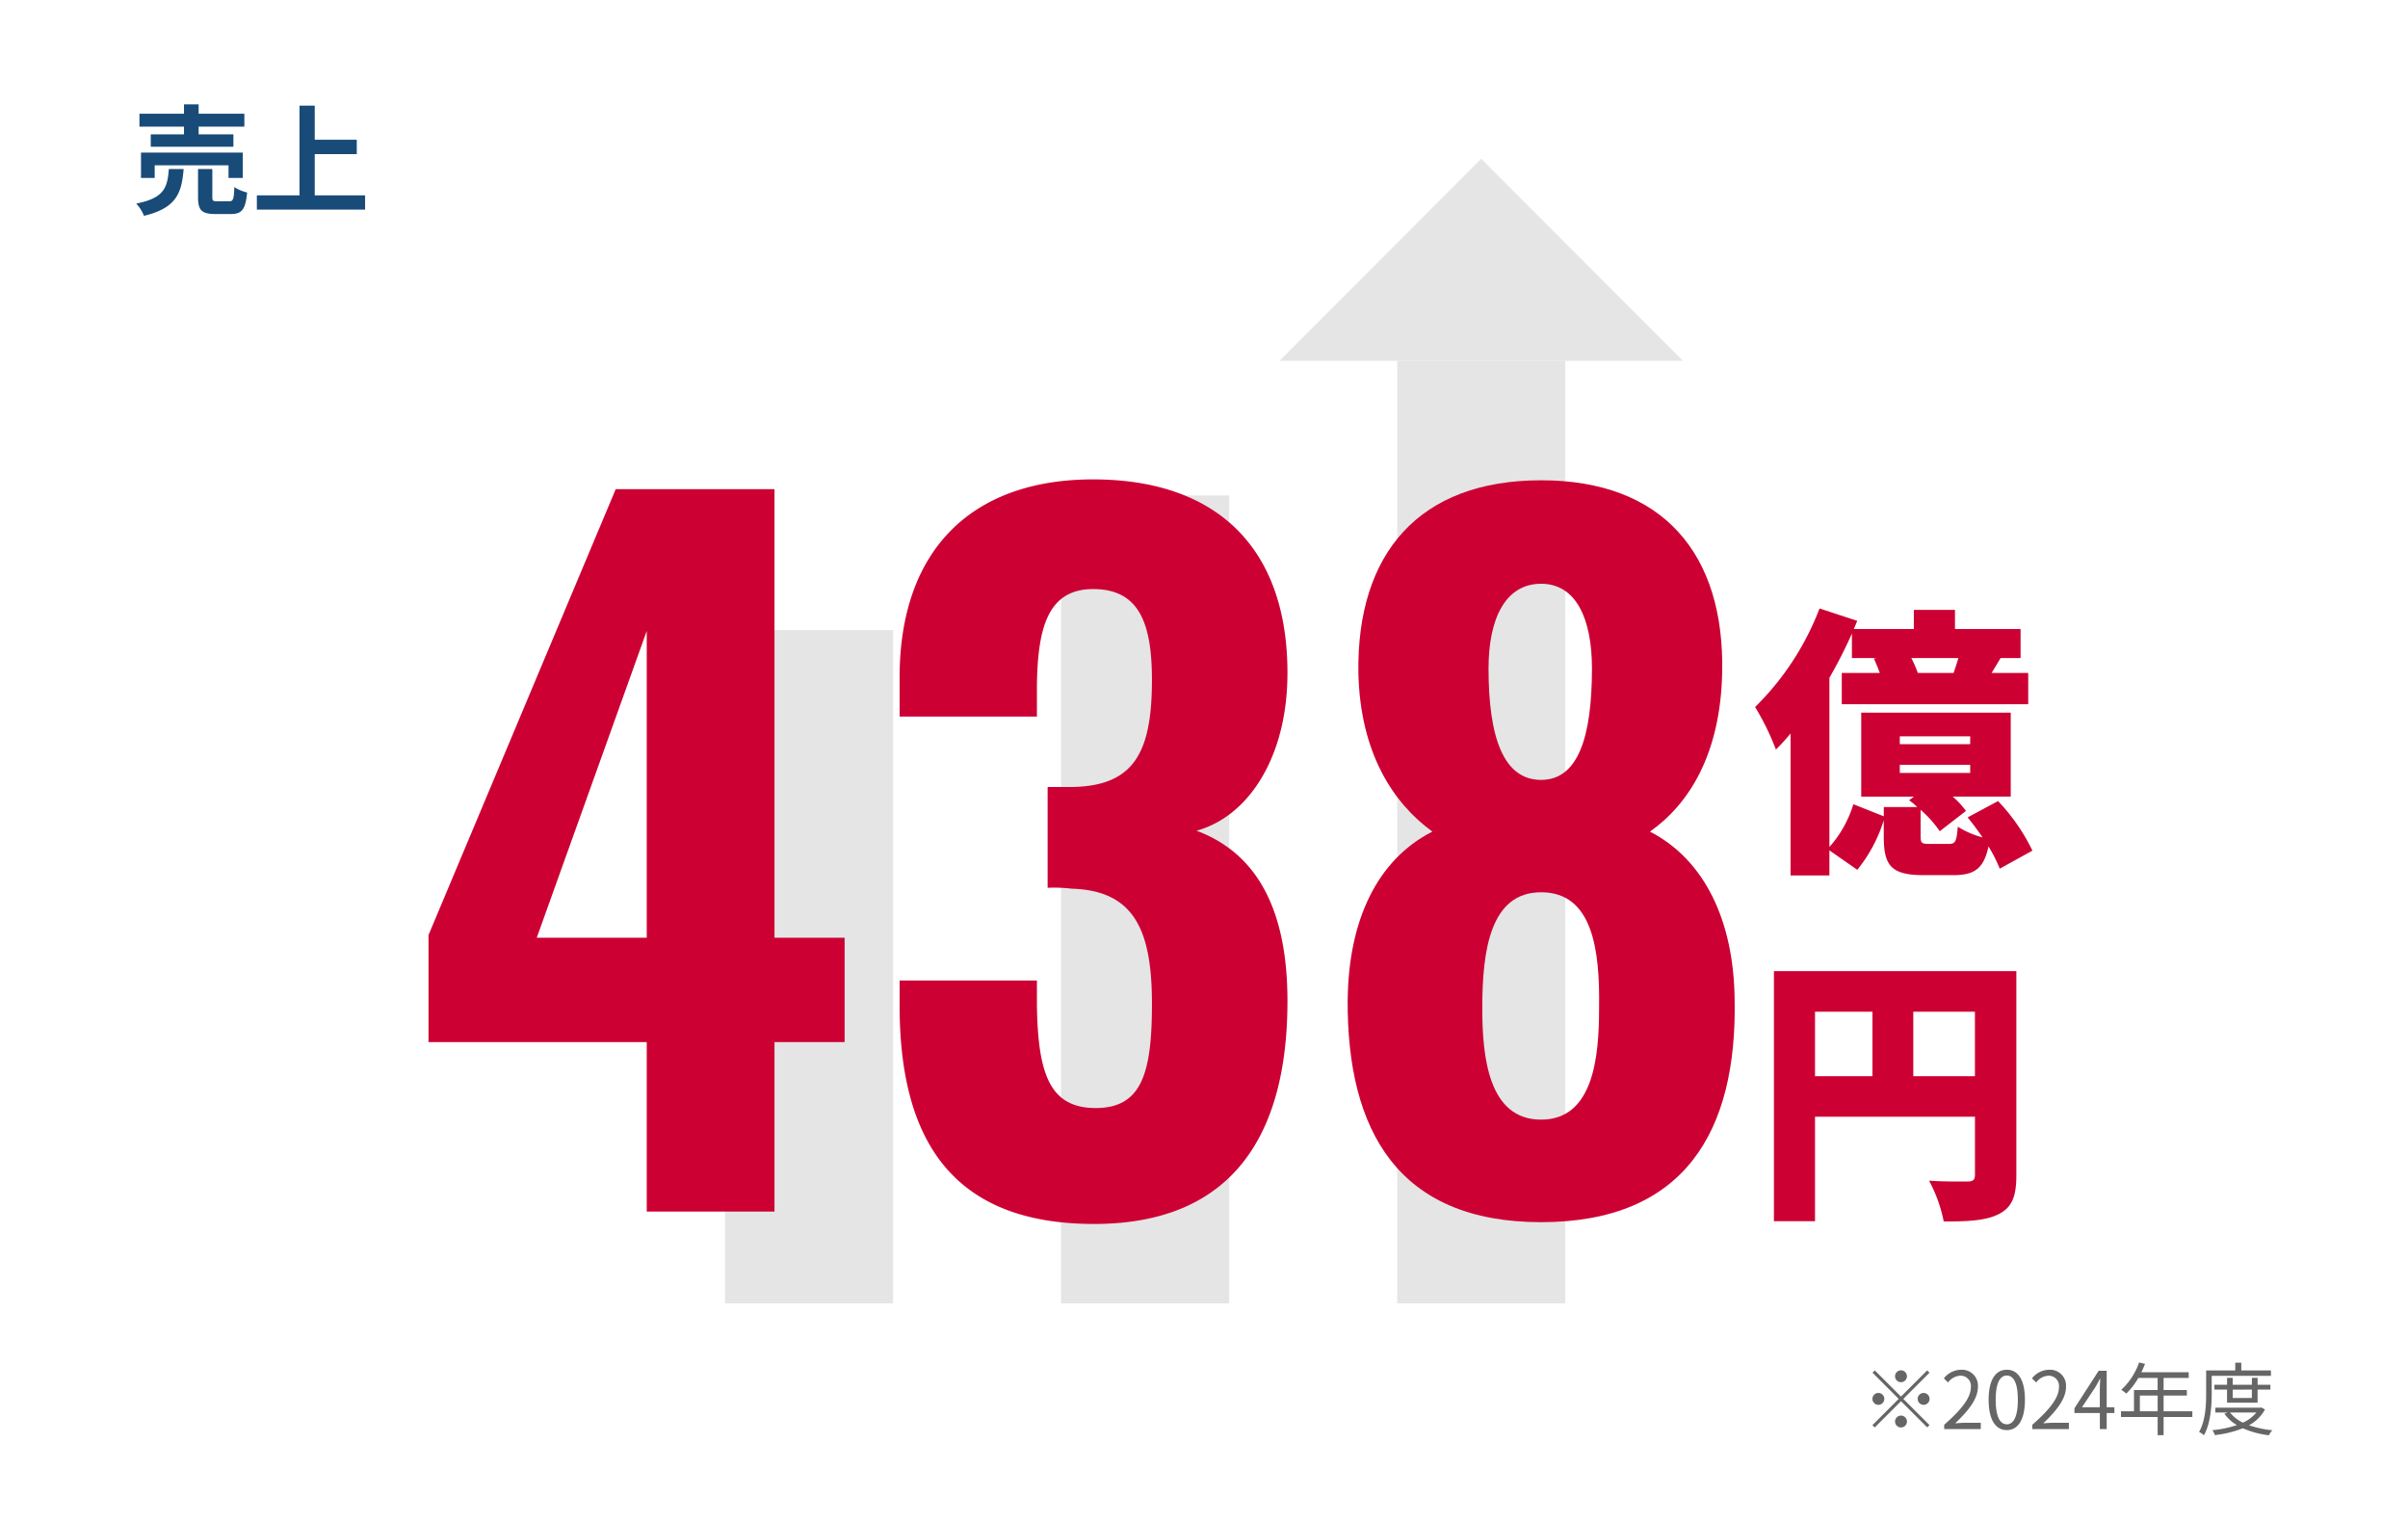 <svg xmlns="http://www.w3.org/2000/svg" xmlns:xlink="http://www.w3.org/1999/xlink" viewBox="0 0 364 230">
  <defs>
    <clipPath id="clip-path">
      <rect id="長方形_520" data-name="長方形 520" width="242.451" height="112.54" fill="none"/>
    </clipPath>
  </defs>
  <g id="img_data01" transform="translate(-56 -517)">
    <path id="パス_11948" data-name="パス 11948" d="M0,0H364V230H0Z" transform="translate(56 517)" fill="#fff"/>
    <path id="パス_1" data-name="パス 1" d="M107.717,0,77.236,30.529H138.2Z" transform="translate(172.188 541)" fill="#e5e5e5"/>
    <path id="パス_11949" data-name="パス 11949" d="M0,0H25.4V142.47H0Z" transform="translate(267.204 571.53)" fill="#e5e5e5"/>
    <path id="パス_11950" data-name="パス 11950" d="M0,0H25.4V122.118H0Z" transform="translate(216.402 591.882)" fill="#e5e5e5"/>
    <path id="パス_11951" data-name="パス 11951" d="M0,0H25.4V101.764H0Z" transform="translate(165.598 612.236)" fill="#e5e5e5"/>
    <path id="パス_11940" data-name="パス 11940" d="M7.812-10.692H2.79V-8.82H15.282v-1.872H10.026v-1.17h6.912v-1.944H10.026v-1.422H7.812v1.422H1.08v1.944H7.812ZM16.7-4.1V-7.938H1.314V-4.1h2.07V-6.012h11.16V-4.1ZM5.526-5.454C5.31-2.682,4.86-1.062.594-.234A6.317,6.317,0,0,1,1.764,1.62C6.678.45,7.47-1.836,7.758-5.454ZM12.852-.576c-.648,0-.756-.072-.756-.63V-5.454H9.936v4.266c0,1.926.522,2.538,2.61,2.538h2.322c1.692,0,2.25-.666,2.484-3.258a6.148,6.148,0,0,1-1.926-.81c-.072,1.836-.18,2.142-.774,2.142Zm14.724-.9V-7.7H33.93V-9.882H27.576V-15.03h-2.3V-1.476H18.828V.684H35.19v-2.16Z" transform="translate(76 548)" fill="#184b78"/>
    <path id="パス_11937" data-name="パス 11937" d="M-56.64-7.08a.907.907,0,0,0,.9-.9.907.907,0,0,0-.9-.9.907.907,0,0,0-.9.9A.907.907,0,0,0-56.64-7.08Zm0,2.172-3.96-3.96-.348.348,3.96,3.96L-60.96-.588l.348.348,3.972-3.972,3.96,3.96.348-.348-3.96-3.96,3.96-3.96-.348-.348Zm-2.52.348a.907.907,0,0,0-.9-.9.907.907,0,0,0-.9.9.907.907,0,0,0,.9.9A.907.907,0,0,0-59.16-4.56Zm5.04,0a.907.907,0,0,0,.9.9.907.907,0,0,0,.9-.9.907.907,0,0,0-.9-.9A.907.907,0,0,0-54.12-4.56Zm-2.52,2.52a.907.907,0,0,0-.9.9.907.907,0,0,0,.9.9.907.907,0,0,0,.9-.9A.907.907,0,0,0-56.64-2.04ZM-50.112,0h5.532V-.948h-2.436c-.444,0-.984.048-1.44.084,2.064-1.956,3.444-3.744,3.444-5.5a2.413,2.413,0,0,0-2.556-2.6,3.364,3.364,0,0,0-2.592,1.3l.636.624A2.463,2.463,0,0,1-47.7-8.064a1.546,1.546,0,0,1,1.62,1.74c0,1.512-1.272,3.264-4.032,5.676Zm9.468.156c1.668,0,2.736-1.524,2.736-4.584s-1.068-4.536-2.736-4.536-2.748,1.476-2.748,4.536S-42.324.156-40.644.156Zm0-.876c-1.008,0-1.68-1.116-1.68-3.708,0-2.568.672-3.66,1.68-3.66S-38.976-7-38.976-4.428C-38.976-1.836-39.648-.72-40.644-.72Zm3.852.72h5.532V-.948H-33.7c-.444,0-.984.048-1.44.084,2.064-1.956,3.444-3.744,3.444-5.5a2.413,2.413,0,0,0-2.556-2.6,3.364,3.364,0,0,0-2.592,1.3l.636.624a2.463,2.463,0,0,1,1.824-1.02,1.546,1.546,0,0,1,1.62,1.74c0,1.512-1.272,3.264-4.032,5.676Zm7.512-3.3,2-3c.252-.432.492-.864.708-1.3h.048c-.024.456-.06,1.164-.06,1.6v2.7Zm2.7,3.3h1.032V-2.424h1.164V-3.3h-1.164V-8.808H-26.76l-3.66,5.664v.72h3.84Zm6.048-2.688V-5.064h2.688v2.376Zm7.932,0h-4.344V-5.064h3.516V-5.9h-3.516V-7.728h3.792v-.864H-20.3c.192-.408.384-.84.552-1.26l-.9-.216a10.155,10.155,0,0,1-2.7,4.14,5.523,5.523,0,0,1,.768.564A11.087,11.087,0,0,0-20.76-7.728h2.916V-5.9H-21.42v3.216h-1.968v.864h5.544V.924h.9V-1.824H-12.6ZM-.72-8.04v-.816H-5.2v-1.176h-.912v1.176h-4.4v3.432c0,1.728-.084,4.152-1.068,5.856a3.45,3.45,0,0,1,.732.5c1.032-1.812,1.176-4.512,1.176-6.36V-8.04ZM-3.6-5.964V-4.7H-6.5v-1.26Zm.864,1.98v-1.98H-.8V-6.7H-2.736V-7.74H-3.6V-6.7H-6.5V-7.74h-.852V-6.7H-9.264v.732h1.908v1.98ZM-2.928-2.5A5.515,5.515,0,0,1-4.956-.972,5.375,5.375,0,0,1-6.9-2.5Zm.744-.768-.156.036H-9.12V-2.5h1.848l-.48.18A6.038,6.038,0,0,0-5.868-.6a16.278,16.278,0,0,1-3.7.768,3.084,3.084,0,0,1,.372.744A16.253,16.253,0,0,0-4.968-.12,13.688,13.688,0,0,0-1.02.936,2.645,2.645,0,0,1-.5.18,15.259,15.259,0,0,1-4.032-.576,5.927,5.927,0,0,0-1.62-2.964Z" transform="translate(400 733)" fill="#666"/>
    <g id="グループ_1405" data-name="グループ 1405" transform="translate(120.774 589.46)">
      <path id="パス_8515" data-name="パス 8515" d="M32.989,22.27V68.641H16.361ZM28.3.836,0,68.237V84.412H32.989v25.612H52.3V84.412h10.6V68.641H52.3V.836Z" transform="translate(0 0.639)" fill="#c03"/>
      <g id="グループ_1406" data-name="グループ 1406" transform="translate(0 0)">
        <g id="グループ_1405-2" data-name="グループ 1405" clip-path="url(#clip-path)">
          <path id="パス_8516" data-name="パス 8516" d="M40.159,79.52V75.746H60.915v3.639c.135,10.647,2.022,15.633,8.895,15.633,7.008,0,8.491-5.391,8.491-15.768,0-10.918-2.561-17.118-12.129-17.387a23.13,23.13,0,0,0-3.639-.135V46.5h3.234c9.7,0,12.534-4.988,12.534-16.174,0-8.76-2.022-13.747-8.895-13.747S61.05,22.508,60.915,31v4.85H40.159v-5.93C40.159,10.782,50.941,0,69.406,0,88,0,98.787,10.244,98.787,29.247c0,12.8-5.93,21.7-13.748,23.856,7.951,2.965,13.748,10.243,13.748,25.743,0,19.811-7.951,33.694-29.247,33.694-21.835,0-29.382-13.209-29.382-33.02" transform="translate(31.055 0)" fill="#c03"/>
          <path id="パス_8517" data-name="パス 8517" d="M78.358,78.516c.135-11.725,4.313-21.024,12.8-25.339-5.93-4.311-10.916-11.86-11.186-23.989C79.705,11.127,89.139.076,107.6.076s27.764,11.186,27.362,29.112c-.271,12.264-4.988,19.813-10.918,23.989,8.356,4.314,12.668,13.614,12.8,25.339.4,19.946-7.549,33.694-29.249,33.694-21.563,0-29.38-13.748-29.245-33.694m38.007,1.348c.135-8.76-.943-17.52-8.762-17.52-7.682,0-8.895,8.76-8.895,17.52,0,7.414.945,16.848,8.895,16.848s8.762-9.569,8.762-16.848m-1.078-51.349c0-7.549-2.426-12.8-7.684-12.8-5.391,0-7.95,5.256-7.95,12.8,0,10.512,2.291,16.846,7.95,16.846,5.527,0,7.684-6.334,7.684-16.846" transform="translate(60.592 0.059)" fill="#c03"/>
          <path id="パス_8518" data-name="パス 8518" d="M150.069,50.33a22.808,22.808,0,0,0-1.7-3.362c-.725,3.4-2.172,4.341-5.322,4.341h-4.469c-4.981,0-6.043-1.49-6.043-5.875V43.008a22.28,22.28,0,0,1-4,7.492l-4.215-2.937v3.788h-5.873V29.9a31.327,31.327,0,0,1-2.213,2.426,38.949,38.949,0,0,0-3.149-6.428A41.78,41.78,0,0,0,122.828,11l5.7,1.873-.512,1.234h9.067V11.215H143.3v2.894h9.916v4.384H150.2l-1.362,2.256h5.534v4.726H126.19V20.748h5.745c-.255-.724-.6-1.532-.892-2.171l.468-.085h-3.79v-3.7a70.658,70.658,0,0,1-3.4,6.682v25.58a17.253,17.253,0,0,0,3.619-6.469l4.6,1.83v-1.4H137.6a9.244,9.244,0,0,0-1.234-1.021l.724-.553h-7.96V26.751h22.6V39.433H142.96a13.1,13.1,0,0,1,2,2.171L141,44.668a17.246,17.246,0,0,0-2.894-3.234v3.958c0,1.107.17,1.192,1.362,1.192h2.937c.936,0,1.149-.34,1.319-2.6a13.426,13.426,0,0,0,3.745,1.619c-.724-1.066-1.49-2.087-2.256-3.023l4.6-2.468a29.4,29.4,0,0,1,5.194,7.492Zm-15.11-18.813H145.6V30.326h-10.64Zm0,4.341H145.6V34.624h-10.64Zm8.129-15.11c.255-.724.511-1.49.723-2.256H136.7a17.225,17.225,0,0,1,.979,2.256Z" transform="translate(87.445 8.508)" fill="#c03"/>
          <path id="パス_8519" data-name="パス 8519" d="M151.335,72.773c0,3.149-.637,4.809-2.594,5.831s-4.6,1.149-8.386,1.149a21.882,21.882,0,0,0-2.213-6.171c2.213.17,5.022.128,5.831.128s1.107-.255,1.107-1.021V63.919H120.9V79.71H114.69v-37.8h36.645ZM120.9,57.79h8.682V48.042H120.9Zm24.175-9.748h-9.32V57.79h9.32Z" transform="translate(88.688 32.412)" fill="#c03"/>
        </g>
      </g>
    </g>
  </g>
</svg>
